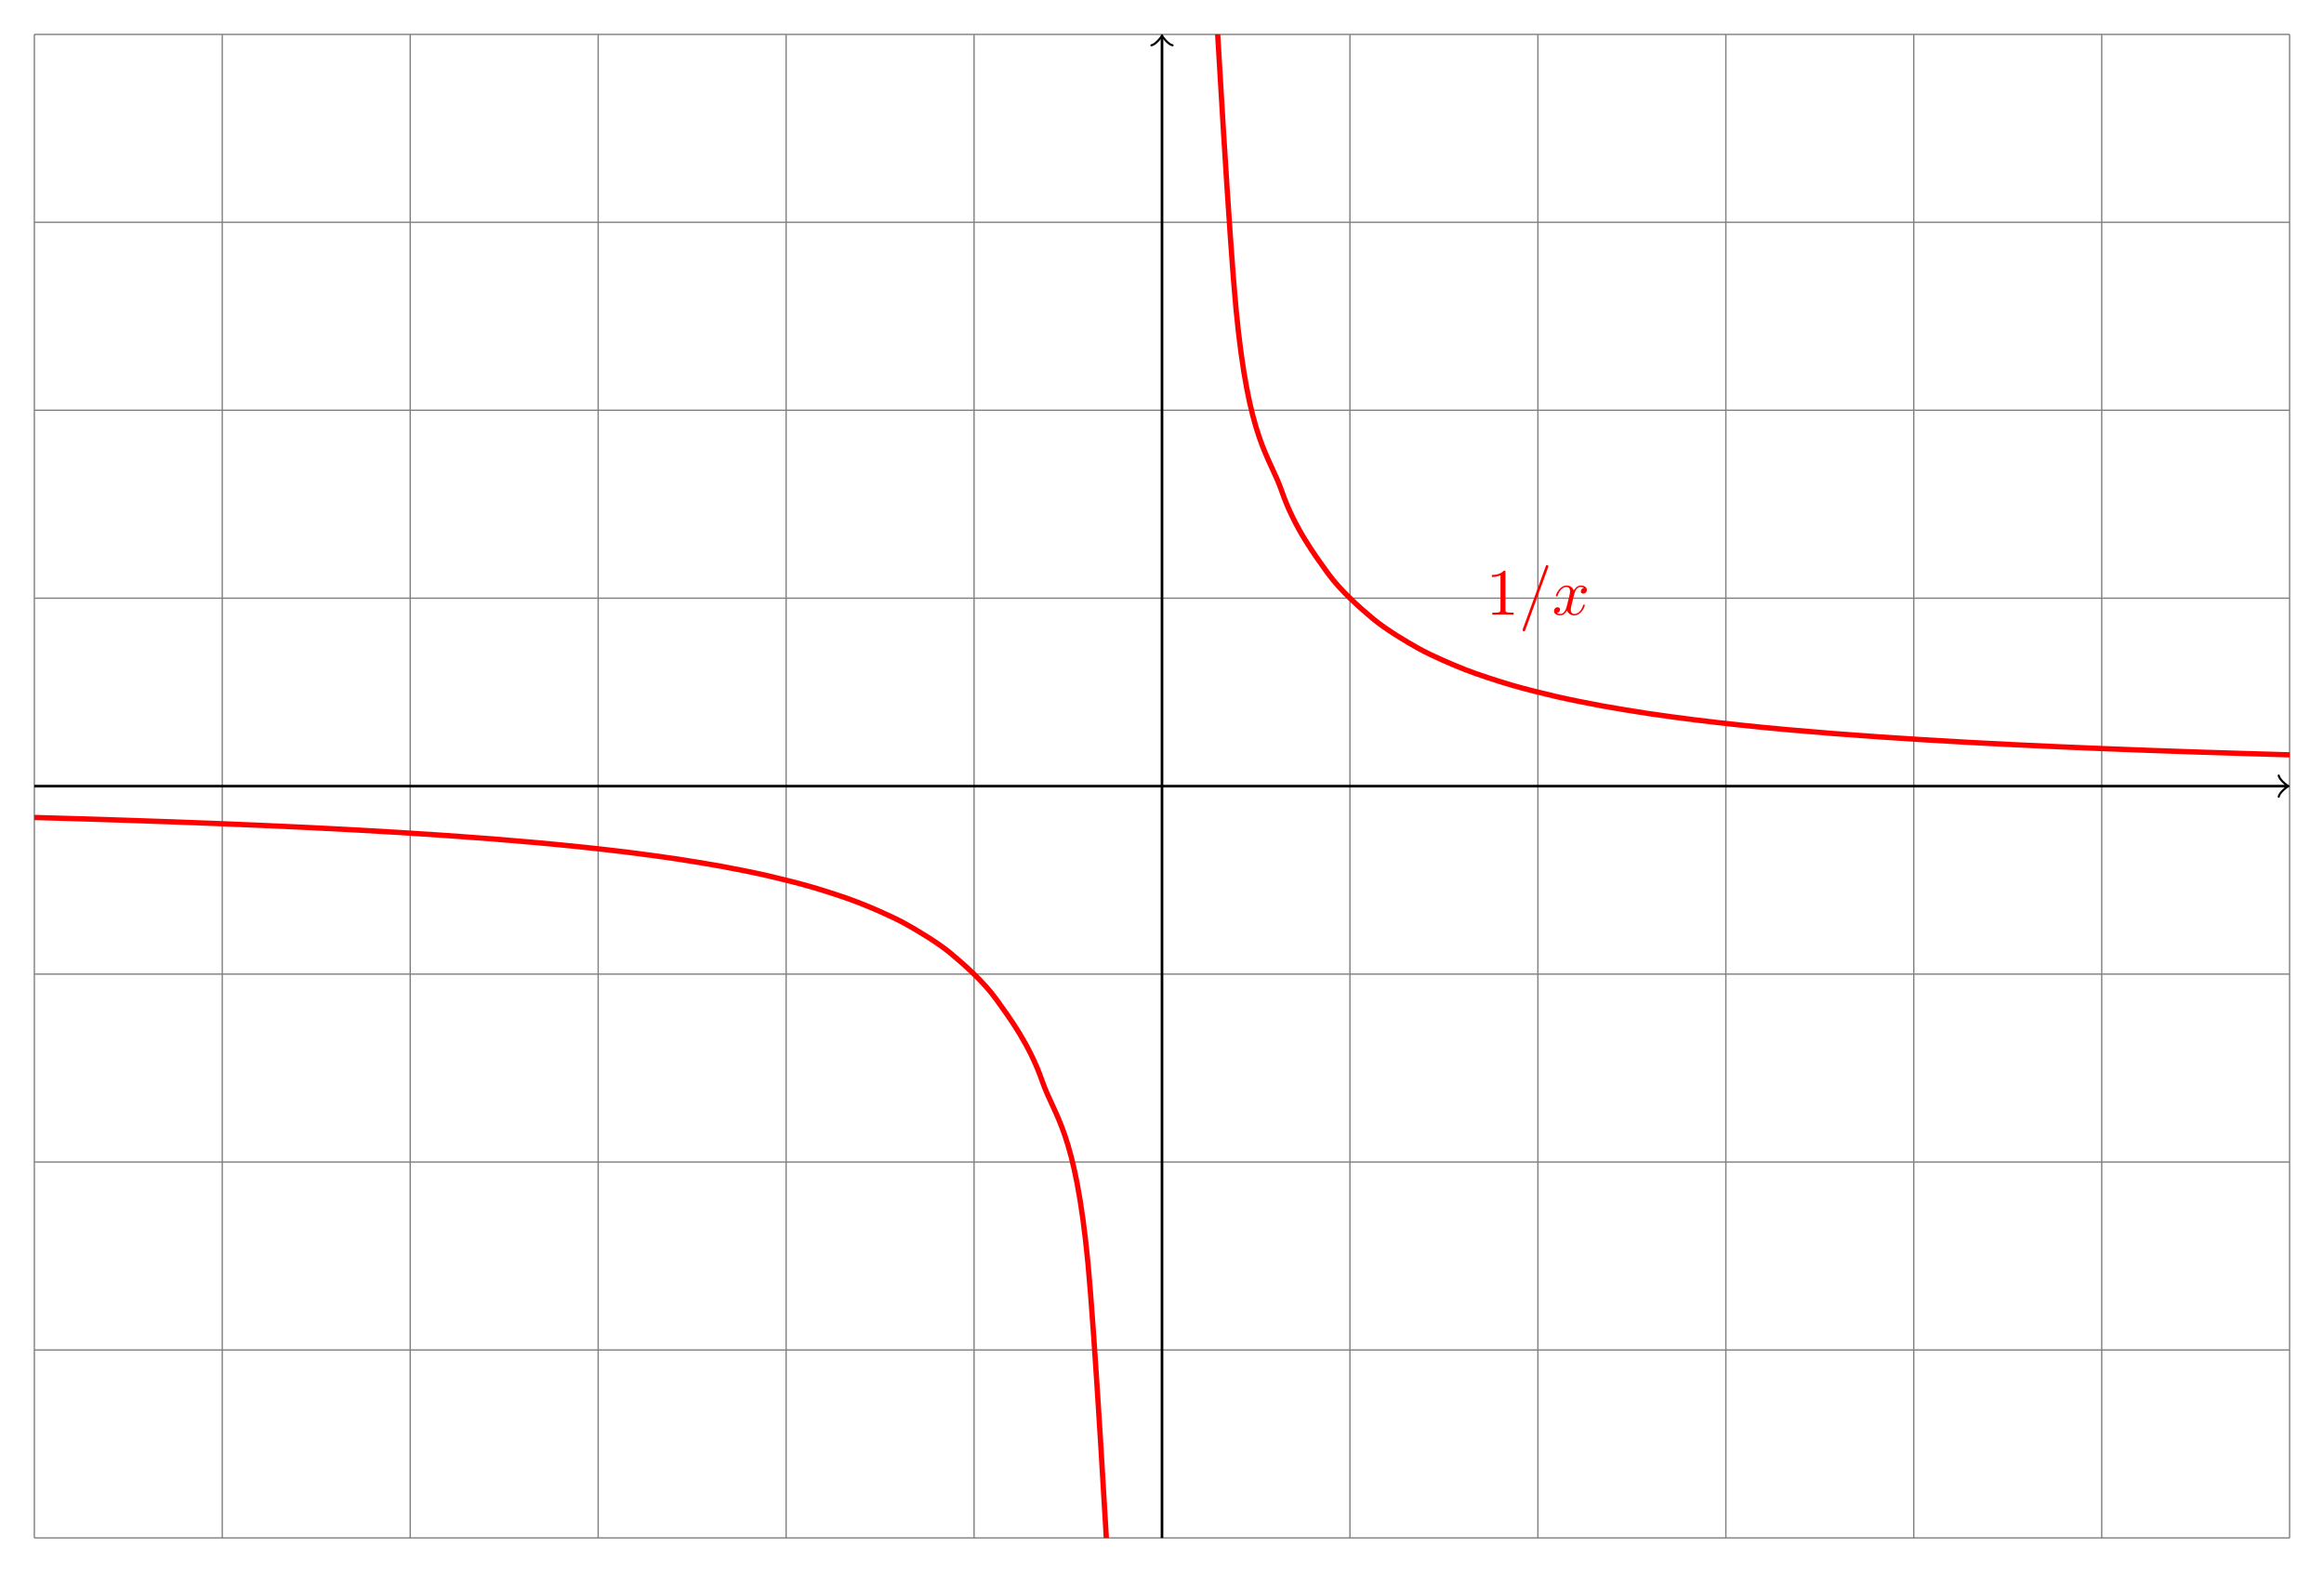 <?xml version="1.0" encoding="UTF-8"?>
<svg xmlns="http://www.w3.org/2000/svg" xmlns:xlink="http://www.w3.org/1999/xlink" width="350.518pt" height="237.133pt" viewBox="0 0 350.518 237.133" version="1.1">
<defs>
<g>
<symbol overflow="visible" id="glyph0-0">
<path style="stroke:none;" d=""/>
</symbol>
<symbol overflow="visible" id="glyph0-1">
<path style="stroke:none;" d="M 2.938 -6.375 C 2.938 -6.625 2.938 -6.641 2.703 -6.641 C 2.078 -6 1.203 -6 0.891 -6 L 0.891 -5.688 C 1.094 -5.688 1.672 -5.688 2.188 -5.953 L 2.188 -0.781 C 2.188 -0.422 2.156 -0.312 1.266 -0.312 L 0.953 -0.312 L 0.953 0 C 1.297 -0.031 2.156 -0.031 2.562 -0.031 C 2.953 -0.031 3.828 -0.031 4.172 0 L 4.172 -0.312 L 3.859 -0.312 C 2.953 -0.312 2.938 -0.422 2.938 -0.781 Z "/>
</symbol>
<symbol overflow="visible" id="glyph1-0">
<path style="stroke:none;" d=""/>
</symbol>
<symbol overflow="visible" id="glyph1-1">
<path style="stroke:none;" d="M 4.375 -7.094 C 4.422 -7.234 4.422 -7.266 4.422 -7.281 C 4.422 -7.391 4.344 -7.484 4.234 -7.484 C 4.156 -7.484 4.094 -7.453 4.062 -7.391 L 0.594 2.109 C 0.547 2.25 0.547 2.281 0.547 2.297 C 0.547 2.406 0.641 2.5 0.75 2.5 C 0.875 2.5 0.906 2.422 0.969 2.25 Z "/>
</symbol>
<symbol overflow="visible" id="glyph1-2">
<path style="stroke:none;" d="M 3.328 -3.016 C 3.391 -3.266 3.625 -4.188 4.312 -4.188 C 4.359 -4.188 4.609 -4.188 4.812 -4.062 C 4.531 -4 4.344 -3.766 4.344 -3.516 C 4.344 -3.359 4.453 -3.172 4.719 -3.172 C 4.938 -3.172 5.25 -3.344 5.25 -3.75 C 5.25 -4.266 4.672 -4.406 4.328 -4.406 C 3.75 -4.406 3.406 -3.875 3.281 -3.656 C 3.031 -4.312 2.5 -4.406 2.203 -4.406 C 1.172 -4.406 0.594 -3.125 0.594 -2.875 C 0.594 -2.766 0.703 -2.766 0.719 -2.766 C 0.797 -2.766 0.828 -2.797 0.844 -2.875 C 1.188 -3.938 1.844 -4.188 2.188 -4.188 C 2.375 -4.188 2.719 -4.094 2.719 -3.516 C 2.719 -3.203 2.547 -2.547 2.188 -1.141 C 2.031 -0.531 1.672 -0.109 1.234 -0.109 C 1.172 -0.109 0.953 -0.109 0.734 -0.234 C 0.984 -0.297 1.203 -0.5 1.203 -0.781 C 1.203 -1.047 0.984 -1.125 0.844 -1.125 C 0.531 -1.125 0.297 -0.875 0.297 -0.547 C 0.297 -0.094 0.781 0.109 1.219 0.109 C 1.891 0.109 2.25 -0.594 2.266 -0.641 C 2.391 -0.281 2.75 0.109 3.344 0.109 C 4.375 0.109 4.938 -1.172 4.938 -1.422 C 4.938 -1.531 4.859 -1.531 4.828 -1.531 C 4.734 -1.531 4.719 -1.484 4.688 -1.422 C 4.359 -0.344 3.688 -0.109 3.375 -0.109 C 2.984 -0.109 2.828 -0.422 2.828 -0.766 C 2.828 -0.984 2.875 -1.203 2.984 -1.641 Z "/>
</symbol>
</g>
<clipPath id="clip1">
  <path d="M 5.18 112 L 183 112 L 183 231.953 L 5.18 231.953 Z "/>
</clipPath>
<clipPath id="clip2">
  <path d="M 168 5.18 L 345.34 5.18 L 345.34 126 L 168 126 Z "/>
</clipPath>
</defs>
<g id="surface1">
<path style="fill:none;stroke-width:0.199;stroke-linecap:butt;stroke-linejoin:miter;stroke:rgb(50%,50%,50%);stroke-opacity:1;stroke-miterlimit:10;" d="M -170.079 -113.386 L 170.081 -113.386 M -170.079 -85.038 L 170.081 -85.038 M -170.079 -56.695 L 170.081 -56.695 M -170.079 -28.347 L 170.081 -28.347 M -170.079 0.001 L 170.081 0.001 M -170.079 28.348 L 170.081 28.348 M -170.079 56.692 L 170.081 56.692 M -170.079 85.04 L 170.081 85.04 M -170.079 113.376 L 170.081 113.376 M -170.079 -113.386 L -170.079 113.387 M -141.736 -113.386 L -141.736 113.387 M -113.388 -113.386 L -113.388 113.387 M -85.04 -113.386 L -85.04 113.387 M -56.693 -113.386 L -56.693 113.387 M -28.345 -113.386 L -28.345 113.387 M -0.001 -113.386 L -0.001 113.387 M 28.346 -113.386 L 28.346 113.387 M 56.694 -113.386 L 56.694 113.387 M 85.042 -113.386 L 85.042 113.387 M 113.386 -113.386 L 113.386 113.387 M 141.733 -113.386 L 141.733 113.387 M 170.069 -113.386 L 170.069 113.387 " transform="matrix(1,0,0,-1,175.259,118.567)"/>
<path style="fill:none;stroke-width:0.399;stroke-linecap:butt;stroke-linejoin:miter;stroke:rgb(0%,0%,0%);stroke-opacity:1;stroke-miterlimit:10;" d="M -170.079 0.001 L 169.624 0.001 " transform="matrix(1,0,0,-1,175.259,118.567)"/>
<path style="fill:none;stroke-width:0.319;stroke-linecap:round;stroke-linejoin:round;stroke:rgb(0%,0%,0%);stroke-opacity:1;stroke-miterlimit:10;" d="M -1.194 1.594 C -1.096 0.997 0.001 0.098 0.298 0.001 C 0.001 -0.101 -1.096 -0.996 -1.194 -1.593 " transform="matrix(1,0,0,-1,344.882,118.567)"/>
<path style="fill:none;stroke-width:0.399;stroke-linecap:butt;stroke-linejoin:miter;stroke:rgb(0%,0%,0%);stroke-opacity:1;stroke-miterlimit:10;" d="M -0.001 -113.386 L -0.001 112.93 " transform="matrix(1,0,0,-1,175.259,118.567)"/>
<path style="fill:none;stroke-width:0.319;stroke-linecap:round;stroke-linejoin:round;stroke:rgb(0%,0%,0%);stroke-opacity:1;stroke-miterlimit:10;" d="M -1.194 1.595 C -1.096 0.997 0.001 0.099 0.298 0.001 C 0.001 -0.1 -1.096 -0.995 -1.194 -1.593 " transform="matrix(0,-1,-1,0,175.259,5.638)"/>
<g clip-path="url(#clip1)" clip-rule="nonzero">
<path style="fill:none;stroke-width:0.797;stroke-linecap:butt;stroke-linejoin:miter;stroke:rgb(100%,0%,0%);stroke-opacity:1;stroke-miterlimit:10;" d="M -170.079 -4.726 C -170.079 -4.726 -165.087 -4.867 -163.173 -4.925 C -161.255 -4.984 -158.181 -5.078 -156.263 -5.144 C -154.345 -5.206 -151.271 -5.312 -149.353 -5.382 C -147.435 -5.449 -144.361 -5.566 -142.443 -5.64 C -140.525 -5.718 -137.45 -5.847 -135.532 -5.929 C -133.618 -6.015 -130.54 -6.156 -128.626 -6.245 C -126.708 -6.339 -123.634 -6.495 -121.716 -6.601 C -119.798 -6.706 -116.724 -6.882 -114.806 -6.999 C -112.888 -7.117 -109.814 -7.316 -107.896 -7.449 C -105.978 -7.581 -102.904 -7.804 -100.986 -7.956 C -99.072 -8.109 -95.993 -8.367 -94.079 -8.542 C -92.161 -8.714 -89.087 -9.015 -87.169 -9.218 C -85.251 -9.421 -82.177 -9.769 -80.259 -10.011 C -78.341 -10.253 -75.267 -10.663 -73.349 -10.953 C -71.431 -11.242 -68.357 -11.742 -66.439 -12.093 C -64.525 -12.445 -61.447 -13.054 -59.532 -13.495 C -57.614 -13.937 -54.54 -14.703 -52.622 -15.269 C -50.704 -15.835 -47.63 -16.824 -45.712 -17.578 C -43.794 -18.331 -40.72 -19.652 -38.802 -20.706 C -36.884 -21.765 -33.81 -23.605 -31.892 -25.195 C -29.978 -26.785 -26.9 -29.488 -24.986 -32.16 C -23.068 -34.831 -19.993 -38.937 -18.075 -44.46 C -16.157 -49.984 -13.083 -51.941 -11.165 -71.968 C -9.247 -91.992 -4.255 -188.792 -4.255 -188.792 " transform="matrix(1,0,0,-1,175.259,118.567)"/>
</g>
<g clip-path="url(#clip2)" clip-rule="nonzero">
<path style="fill:none;stroke-width:0.797;stroke-linecap:butt;stroke-linejoin:miter;stroke:rgb(100%,0%,0%);stroke-opacity:1;stroke-miterlimit:10;" d="M 4.253 188.981 C 4.253 188.981 9.245 92.047 11.163 71.997 C 13.077 51.946 16.155 49.993 18.069 44.469 C 19.987 38.942 23.061 34.84 24.979 32.165 C 26.897 29.493 29.971 26.786 31.889 25.196 C 33.807 23.61 36.882 21.766 38.8 20.712 C 40.718 19.653 43.792 18.333 45.71 17.579 C 47.624 16.825 50.702 15.837 52.616 15.27 C 54.534 14.704 57.608 13.938 59.526 13.497 C 61.444 13.059 64.518 12.446 66.436 12.094 C 68.354 11.743 71.428 11.243 73.346 10.954 C 75.264 10.665 78.339 10.255 80.257 10.012 C 82.171 9.774 85.249 9.422 87.163 9.219 C 89.081 9.012 92.155 8.715 94.073 8.54 C 95.991 8.368 99.065 8.11 100.983 7.958 C 102.901 7.805 105.975 7.583 107.893 7.45 C 109.811 7.317 112.886 7.118 114.803 7.001 C 116.718 6.883 119.792 6.708 121.71 6.602 C 123.628 6.497 126.702 6.34 128.62 6.247 C 130.538 6.153 133.612 6.012 135.53 5.93 C 137.448 5.844 140.522 5.719 142.44 5.641 C 144.358 5.567 147.432 5.45 149.35 5.38 C 151.264 5.313 154.339 5.204 156.257 5.141 C 158.175 5.079 161.249 4.981 163.167 4.926 C 165.085 4.868 170.077 4.723 170.077 4.723 " transform="matrix(1,0,0,-1,175.259,118.567)"/>
</g>
<g style="fill:rgb(100%,0%,0%);fill-opacity:1;">
  <use xlink:href="#glyph0-1" x="224.124" y="92.711"/>
</g>
<g style="fill:rgb(100%,0%,0%);fill-opacity:1;">
  <use xlink:href="#glyph1-1" x="229.105" y="92.711"/>
  <use xlink:href="#glyph1-2" x="234.086" y="92.711"/>
</g>
</g>
</svg>
